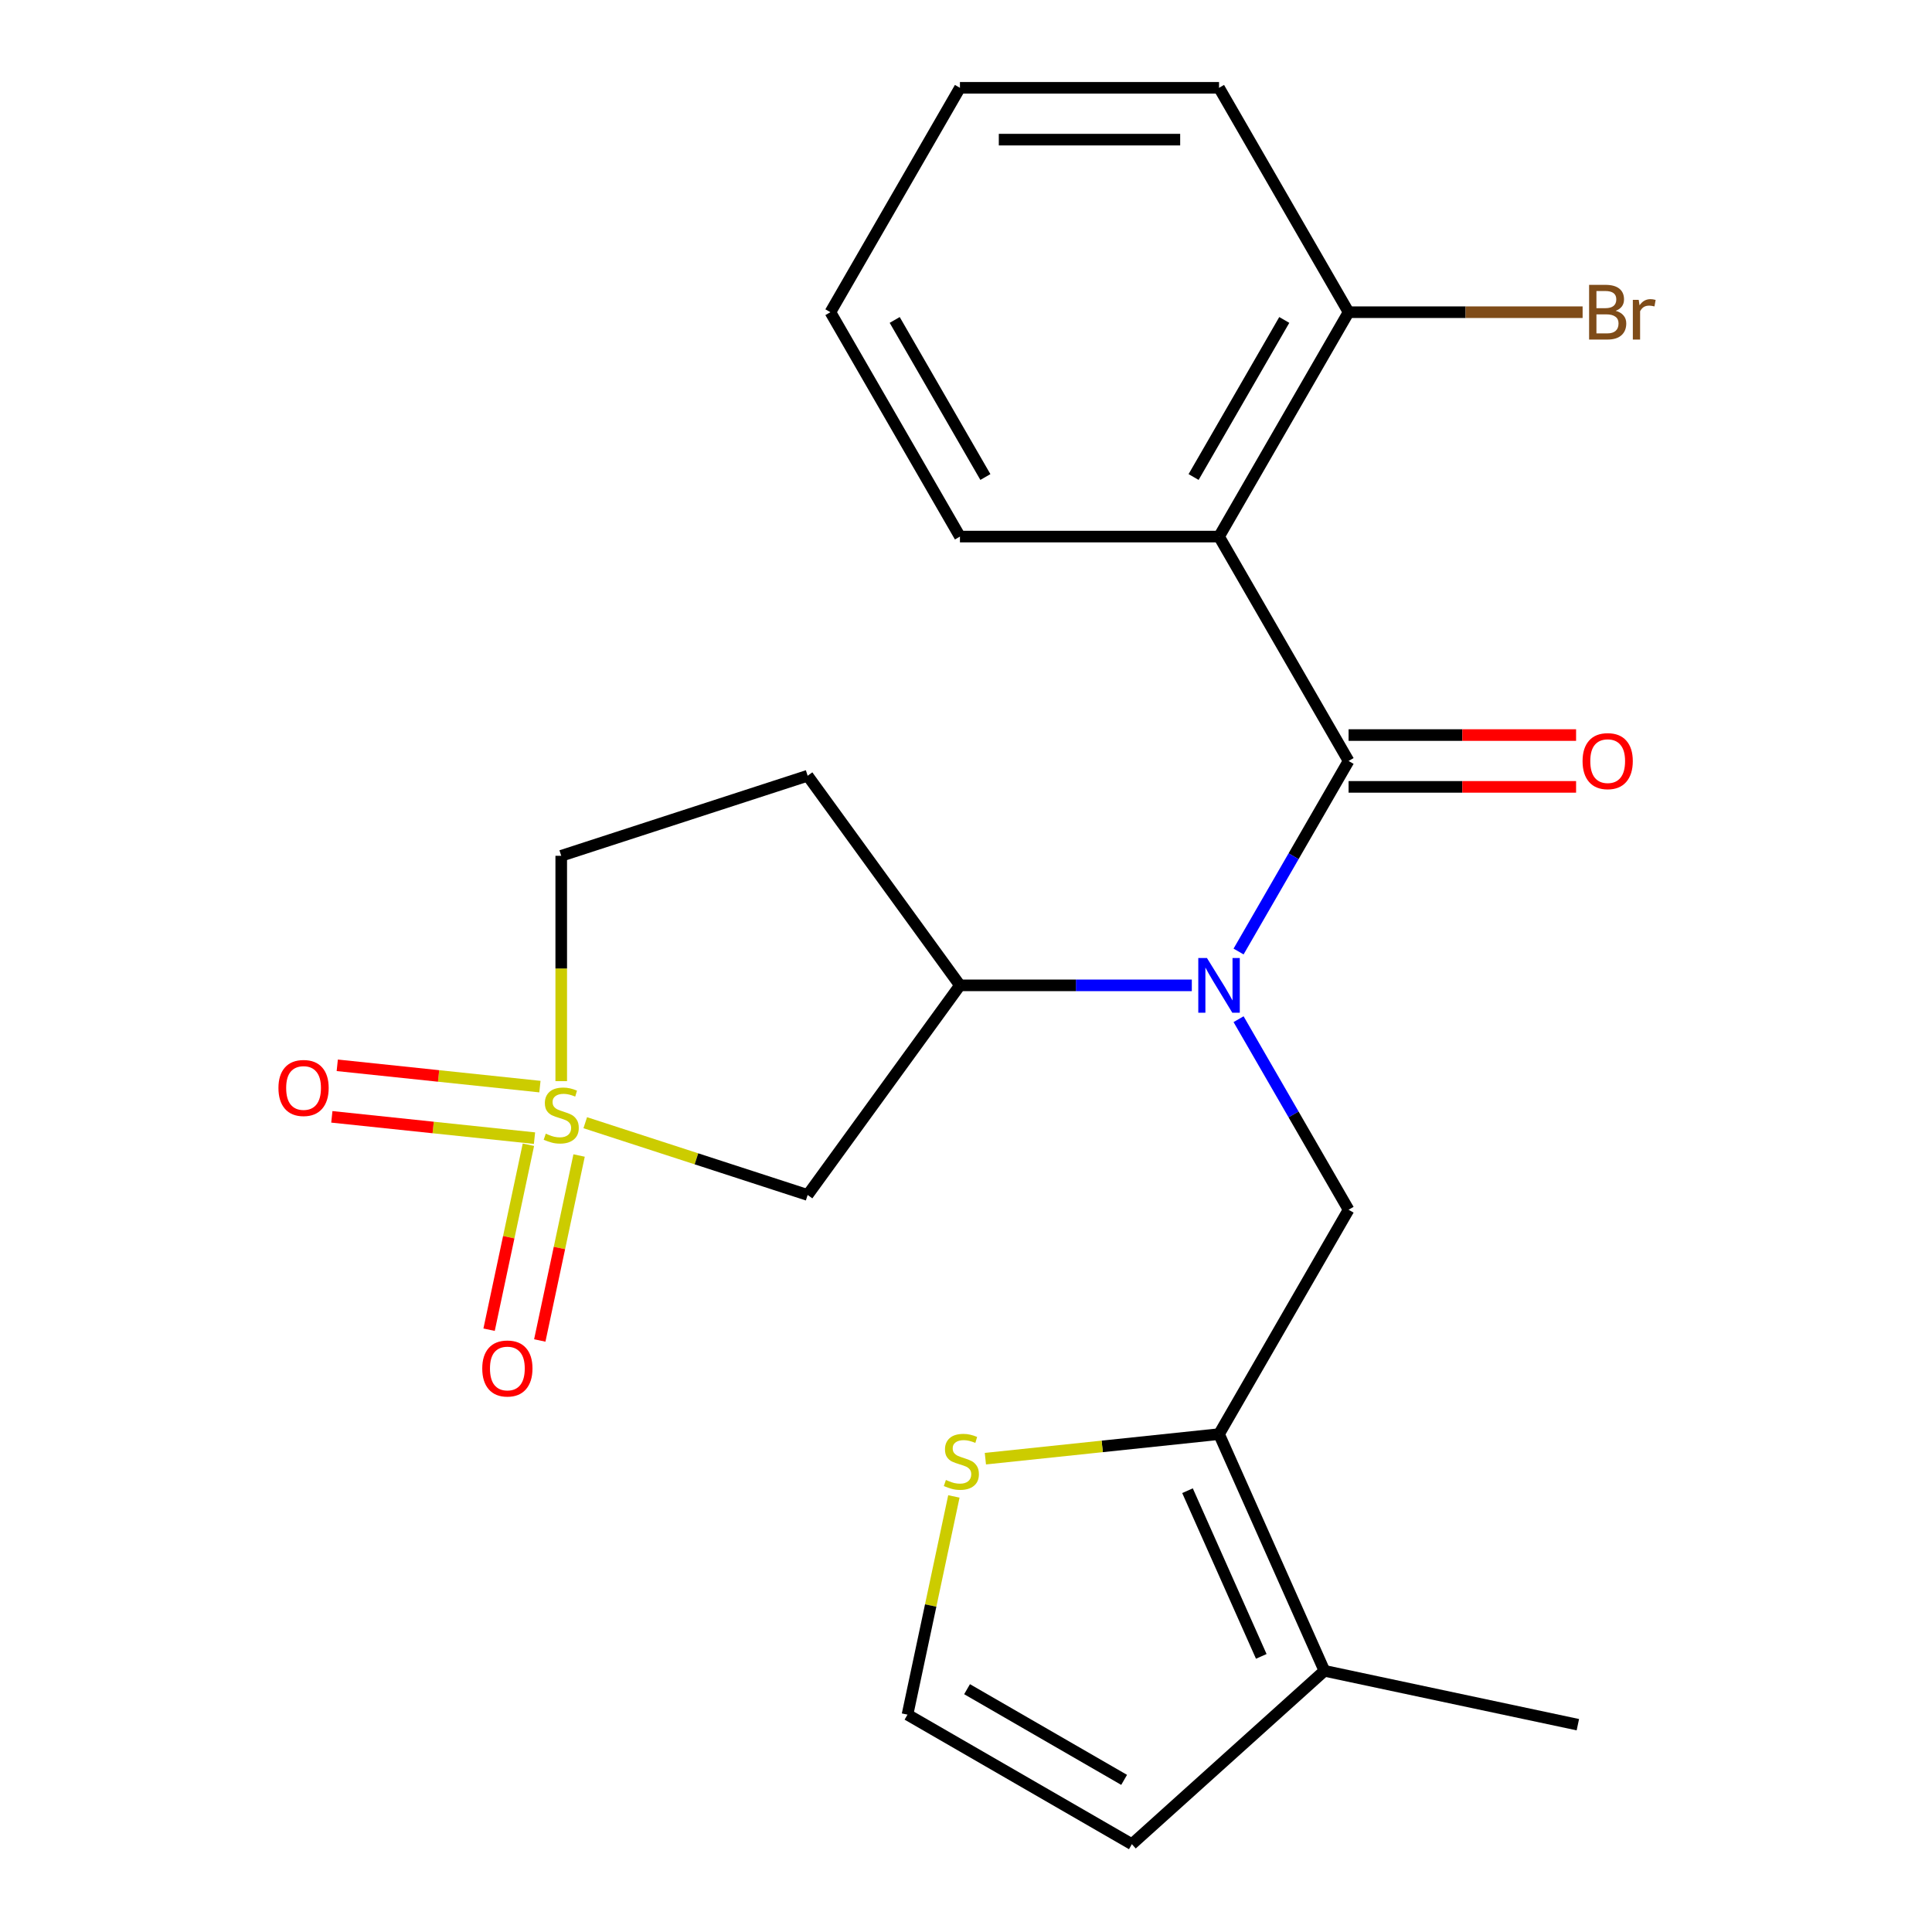<?xml version='1.0' encoding='iso-8859-1'?>
<svg version='1.1' baseProfile='full'
              xmlns='http://www.w3.org/2000/svg'
                      xmlns:rdkit='http://www.rdkit.org/xml'
                      xmlns:xlink='http://www.w3.org/1999/xlink'
                  xml:space='preserve'
width='1000px' height='1000px' viewBox='0 0 1000 1000'>
<!-- END OF HEADER -->
<rect style='opacity:1.0;fill:#FFFFFF;stroke:none' width='1000' height='1000' x='0' y='0'> </rect>
<path class='bond-3' d='M 302.927,581.109 L 360.483,599.81' style='fill:none;fill-rule:evenodd;stroke:#CCCC00;stroke-width:6px;stroke-linecap:butt;stroke-linejoin:miter;stroke-opacity:1' />
<path class='bond-3' d='M 360.483,599.81 L 418.038,618.511' style='fill:none;fill-rule:evenodd;stroke:#000000;stroke-width:6px;stroke-linecap:butt;stroke-linejoin:miter;stroke-opacity:1' />
<path class='bond-9' d='M 273.501,592.514 L 263.326,640.383' style='fill:none;fill-rule:evenodd;stroke:#CCCC00;stroke-width:6px;stroke-linecap:butt;stroke-linejoin:miter;stroke-opacity:1' />
<path class='bond-9' d='M 263.326,640.383 L 253.152,688.252' style='fill:none;fill-rule:evenodd;stroke:#FF0000;stroke-width:6px;stroke-linecap:butt;stroke-linejoin:miter;stroke-opacity:1' />
<path class='bond-9' d='M 299.737,598.091 L 289.562,645.959' style='fill:none;fill-rule:evenodd;stroke:#CCCC00;stroke-width:6px;stroke-linecap:butt;stroke-linejoin:miter;stroke-opacity:1' />
<path class='bond-9' d='M 289.562,645.959 L 279.387,693.828' style='fill:none;fill-rule:evenodd;stroke:#FF0000;stroke-width:6px;stroke-linecap:butt;stroke-linejoin:miter;stroke-opacity:1' />
<path class='bond-10' d='M 279.464,562.426 L 227.014,556.913' style='fill:none;fill-rule:evenodd;stroke:#CCCC00;stroke-width:6px;stroke-linecap:butt;stroke-linejoin:miter;stroke-opacity:1' />
<path class='bond-10' d='M 227.014,556.913 L 174.564,551.4' style='fill:none;fill-rule:evenodd;stroke:#FF0000;stroke-width:6px;stroke-linecap:butt;stroke-linejoin:miter;stroke-opacity:1' />
<path class='bond-10' d='M 276.66,589.1 L 224.21,583.588' style='fill:none;fill-rule:evenodd;stroke:#CCCC00;stroke-width:6px;stroke-linecap:butt;stroke-linejoin:miter;stroke-opacity:1' />
<path class='bond-10' d='M 224.21,583.588 L 171.76,578.075' style='fill:none;fill-rule:evenodd;stroke:#FF0000;stroke-width:6px;stroke-linecap:butt;stroke-linejoin:miter;stroke-opacity:1' />
<path class='bond-15' d='M 290.494,559.597 L 290.494,501.28' style='fill:none;fill-rule:evenodd;stroke:#CCCC00;stroke-width:6px;stroke-linecap:butt;stroke-linejoin:miter;stroke-opacity:1' />
<path class='bond-15' d='M 290.494,501.28 L 290.494,442.962' style='fill:none;fill-rule:evenodd;stroke:#000000;stroke-width:6px;stroke-linecap:butt;stroke-linejoin:miter;stroke-opacity:1' />
<path class='bond-0' d='M 698.025,393.876 L 669.554,443.19' style='fill:none;fill-rule:evenodd;stroke:#000000;stroke-width:6px;stroke-linecap:butt;stroke-linejoin:miter;stroke-opacity:1' />
<path class='bond-0' d='M 669.554,443.19 L 641.083,492.503' style='fill:none;fill-rule:evenodd;stroke:#0000FF;stroke-width:6px;stroke-linecap:butt;stroke-linejoin:miter;stroke-opacity:1' />
<path class='bond-2' d='M 698.025,393.876 L 630.972,277.735' style='fill:none;fill-rule:evenodd;stroke:#000000;stroke-width:6px;stroke-linecap:butt;stroke-linejoin:miter;stroke-opacity:1' />
<path class='bond-14' d='M 698.025,407.286 L 756.903,407.286' style='fill:none;fill-rule:evenodd;stroke:#000000;stroke-width:6px;stroke-linecap:butt;stroke-linejoin:miter;stroke-opacity:1' />
<path class='bond-14' d='M 756.903,407.286 L 815.78,407.286' style='fill:none;fill-rule:evenodd;stroke:#FF0000;stroke-width:6px;stroke-linecap:butt;stroke-linejoin:miter;stroke-opacity:1' />
<path class='bond-14' d='M 698.025,380.465 L 756.903,380.465' style='fill:none;fill-rule:evenodd;stroke:#000000;stroke-width:6px;stroke-linecap:butt;stroke-linejoin:miter;stroke-opacity:1' />
<path class='bond-14' d='M 756.903,380.465 L 815.78,380.465' style='fill:none;fill-rule:evenodd;stroke:#FF0000;stroke-width:6px;stroke-linecap:butt;stroke-linejoin:miter;stroke-opacity:1' />
<path class='bond-1' d='M 616.879,510.016 L 556.872,510.016' style='fill:none;fill-rule:evenodd;stroke:#0000FF;stroke-width:6px;stroke-linecap:butt;stroke-linejoin:miter;stroke-opacity:1' />
<path class='bond-1' d='M 556.872,510.016 L 496.864,510.016' style='fill:none;fill-rule:evenodd;stroke:#000000;stroke-width:6px;stroke-linecap:butt;stroke-linejoin:miter;stroke-opacity:1' />
<path class='bond-5' d='M 641.083,527.529 L 669.554,576.843' style='fill:none;fill-rule:evenodd;stroke:#0000FF;stroke-width:6px;stroke-linecap:butt;stroke-linejoin:miter;stroke-opacity:1' />
<path class='bond-5' d='M 669.554,576.843 L 698.025,626.157' style='fill:none;fill-rule:evenodd;stroke:#000000;stroke-width:6px;stroke-linecap:butt;stroke-linejoin:miter;stroke-opacity:1' />
<path class='bond-13' d='M 630.972,277.735 L 698.025,161.595' style='fill:none;fill-rule:evenodd;stroke:#000000;stroke-width:6px;stroke-linecap:butt;stroke-linejoin:miter;stroke-opacity:1' />
<path class='bond-13' d='M 617.802,246.904 L 664.739,165.605' style='fill:none;fill-rule:evenodd;stroke:#000000;stroke-width:6px;stroke-linecap:butt;stroke-linejoin:miter;stroke-opacity:1' />
<path class='bond-18' d='M 630.972,277.735 L 496.864,277.735' style='fill:none;fill-rule:evenodd;stroke:#000000;stroke-width:6px;stroke-linecap:butt;stroke-linejoin:miter;stroke-opacity:1' />
<path class='bond-6' d='M 418.038,618.511 L 496.864,510.016' style='fill:none;fill-rule:evenodd;stroke:#000000;stroke-width:6px;stroke-linecap:butt;stroke-linejoin:miter;stroke-opacity:1' />
<path class='bond-4' d='M 630.972,742.297 L 698.025,626.157' style='fill:none;fill-rule:evenodd;stroke:#000000;stroke-width:6px;stroke-linecap:butt;stroke-linejoin:miter;stroke-opacity:1' />
<path class='bond-7' d='M 630.972,742.297 L 685.518,864.81' style='fill:none;fill-rule:evenodd;stroke:#000000;stroke-width:6px;stroke-linecap:butt;stroke-linejoin:miter;stroke-opacity:1' />
<path class='bond-7' d='M 614.651,771.583 L 652.834,857.342' style='fill:none;fill-rule:evenodd;stroke:#000000;stroke-width:6px;stroke-linecap:butt;stroke-linejoin:miter;stroke-opacity:1' />
<path class='bond-8' d='M 630.972,742.297 L 570.502,748.653' style='fill:none;fill-rule:evenodd;stroke:#000000;stroke-width:6px;stroke-linecap:butt;stroke-linejoin:miter;stroke-opacity:1' />
<path class='bond-8' d='M 570.502,748.653 L 510.032,755.008' style='fill:none;fill-rule:evenodd;stroke:#CCCC00;stroke-width:6px;stroke-linecap:butt;stroke-linejoin:miter;stroke-opacity:1' />
<path class='bond-23' d='M 496.864,510.016 L 418.038,401.521' style='fill:none;fill-rule:evenodd;stroke:#000000;stroke-width:6px;stroke-linecap:butt;stroke-linejoin:miter;stroke-opacity:1' />
<path class='bond-16' d='M 685.518,864.81 L 585.857,954.545' style='fill:none;fill-rule:evenodd;stroke:#000000;stroke-width:6px;stroke-linecap:butt;stroke-linejoin:miter;stroke-opacity:1' />
<path class='bond-19' d='M 685.518,864.81 L 816.695,892.693' style='fill:none;fill-rule:evenodd;stroke:#000000;stroke-width:6px;stroke-linecap:butt;stroke-linejoin:miter;stroke-opacity:1' />
<path class='bond-11' d='M 493.724,774.548 L 481.72,831.02' style='fill:none;fill-rule:evenodd;stroke:#CCCC00;stroke-width:6px;stroke-linecap:butt;stroke-linejoin:miter;stroke-opacity:1' />
<path class='bond-11' d='M 481.72,831.02 L 469.717,887.492' style='fill:none;fill-rule:evenodd;stroke:#000000;stroke-width:6px;stroke-linecap:butt;stroke-linejoin:miter;stroke-opacity:1' />
<path class='bond-24' d='M 469.717,887.492 L 585.857,954.545' style='fill:none;fill-rule:evenodd;stroke:#000000;stroke-width:6px;stroke-linecap:butt;stroke-linejoin:miter;stroke-opacity:1' />
<path class='bond-24' d='M 500.548,874.322 L 581.847,921.259' style='fill:none;fill-rule:evenodd;stroke:#000000;stroke-width:6px;stroke-linecap:butt;stroke-linejoin:miter;stroke-opacity:1' />
<path class='bond-12' d='M 418.038,401.521 L 290.494,442.962' style='fill:none;fill-rule:evenodd;stroke:#000000;stroke-width:6px;stroke-linecap:butt;stroke-linejoin:miter;stroke-opacity:1' />
<path class='bond-17' d='M 698.025,161.595 L 758.593,161.595' style='fill:none;fill-rule:evenodd;stroke:#000000;stroke-width:6px;stroke-linecap:butt;stroke-linejoin:miter;stroke-opacity:1' />
<path class='bond-17' d='M 758.593,161.595 L 819.16,161.595' style='fill:none;fill-rule:evenodd;stroke:#7F4C19;stroke-width:6px;stroke-linecap:butt;stroke-linejoin:miter;stroke-opacity:1' />
<path class='bond-20' d='M 698.025,161.595 L 630.972,45.455' style='fill:none;fill-rule:evenodd;stroke:#000000;stroke-width:6px;stroke-linecap:butt;stroke-linejoin:miter;stroke-opacity:1' />
<path class='bond-21' d='M 496.864,277.735 L 429.811,161.595' style='fill:none;fill-rule:evenodd;stroke:#000000;stroke-width:6px;stroke-linecap:butt;stroke-linejoin:miter;stroke-opacity:1' />
<path class='bond-21' d='M 510.034,246.904 L 463.097,165.605' style='fill:none;fill-rule:evenodd;stroke:#000000;stroke-width:6px;stroke-linecap:butt;stroke-linejoin:miter;stroke-opacity:1' />
<path class='bond-25' d='M 630.972,45.455 L 496.864,45.455' style='fill:none;fill-rule:evenodd;stroke:#000000;stroke-width:6px;stroke-linecap:butt;stroke-linejoin:miter;stroke-opacity:1' />
<path class='bond-25' d='M 610.856,72.276 L 516.981,72.276' style='fill:none;fill-rule:evenodd;stroke:#000000;stroke-width:6px;stroke-linecap:butt;stroke-linejoin:miter;stroke-opacity:1' />
<path class='bond-22' d='M 429.811,161.595 L 496.864,45.455' style='fill:none;fill-rule:evenodd;stroke:#000000;stroke-width:6px;stroke-linecap:butt;stroke-linejoin:miter;stroke-opacity:1' />
<path  class='atom-0' d='M 282.494 586.79
Q 282.814 586.91, 284.134 587.47
Q 285.454 588.03, 286.894 588.39
Q 288.374 588.71, 289.814 588.71
Q 292.494 588.71, 294.054 587.43
Q 295.614 586.11, 295.614 583.83
Q 295.614 582.27, 294.814 581.31
Q 294.054 580.35, 292.854 579.83
Q 291.654 579.31, 289.654 578.71
Q 287.134 577.95, 285.614 577.23
Q 284.134 576.51, 283.054 574.99
Q 282.014 573.47, 282.014 570.91
Q 282.014 567.35, 284.414 565.15
Q 286.854 562.95, 291.654 562.95
Q 294.934 562.95, 298.654 564.51
L 297.734 567.59
Q 294.334 566.19, 291.774 566.19
Q 289.014 566.19, 287.494 567.35
Q 285.974 568.47, 286.014 570.43
Q 286.014 571.95, 286.774 572.87
Q 287.574 573.79, 288.694 574.31
Q 289.854 574.83, 291.774 575.43
Q 294.334 576.23, 295.854 577.03
Q 297.374 577.83, 298.454 579.47
Q 299.574 581.07, 299.574 583.83
Q 299.574 587.75, 296.934 589.87
Q 294.334 591.95, 289.974 591.95
Q 287.454 591.95, 285.534 591.39
Q 283.654 590.87, 281.414 589.95
L 282.494 586.79
' fill='#CCCC00'/>
<path  class='atom-2' d='M 624.712 495.856
L 633.992 510.856
Q 634.912 512.336, 636.392 515.016
Q 637.872 517.696, 637.952 517.856
L 637.952 495.856
L 641.712 495.856
L 641.712 524.176
L 637.832 524.176
L 627.872 507.776
Q 626.712 505.856, 625.472 503.656
Q 624.272 501.456, 623.912 500.776
L 623.912 524.176
L 620.232 524.176
L 620.232 495.856
L 624.712 495.856
' fill='#0000FF'/>
<path  class='atom-9' d='M 489.599 766.035
Q 489.919 766.155, 491.239 766.715
Q 492.559 767.275, 493.999 767.635
Q 495.479 767.955, 496.919 767.955
Q 499.599 767.955, 501.159 766.675
Q 502.719 765.355, 502.719 763.075
Q 502.719 761.515, 501.919 760.555
Q 501.159 759.595, 499.959 759.075
Q 498.759 758.555, 496.759 757.955
Q 494.239 757.195, 492.719 756.475
Q 491.239 755.755, 490.159 754.235
Q 489.119 752.715, 489.119 750.155
Q 489.119 746.595, 491.519 744.395
Q 493.959 742.195, 498.759 742.195
Q 502.039 742.195, 505.759 743.755
L 504.839 746.835
Q 501.439 745.435, 498.879 745.435
Q 496.119 745.435, 494.599 746.595
Q 493.079 747.715, 493.119 749.675
Q 493.119 751.195, 493.879 752.115
Q 494.679 753.035, 495.799 753.555
Q 496.959 754.075, 498.879 754.675
Q 501.439 755.475, 502.959 756.275
Q 504.479 757.075, 505.559 758.715
Q 506.679 760.315, 506.679 763.075
Q 506.679 766.995, 504.039 769.115
Q 501.439 771.195, 497.079 771.195
Q 494.559 771.195, 492.639 770.635
Q 490.759 770.115, 488.519 769.195
L 489.599 766.035
' fill='#CCCC00'/>
<path  class='atom-10' d='M 249.612 708.327
Q 249.612 701.527, 252.972 697.727
Q 256.332 693.927, 262.612 693.927
Q 268.892 693.927, 272.252 697.727
Q 275.612 701.527, 275.612 708.327
Q 275.612 715.207, 272.212 719.127
Q 268.812 723.007, 262.612 723.007
Q 256.372 723.007, 252.972 719.127
Q 249.612 715.247, 249.612 708.327
M 262.612 719.807
Q 266.932 719.807, 269.252 716.927
Q 271.612 714.007, 271.612 708.327
Q 271.612 702.767, 269.252 699.967
Q 266.932 697.127, 262.612 697.127
Q 258.292 697.127, 255.932 699.927
Q 253.612 702.727, 253.612 708.327
Q 253.612 714.047, 255.932 716.927
Q 258.292 719.807, 262.612 719.807
' fill='#FF0000'/>
<path  class='atom-11' d='M 144.122 563.132
Q 144.122 556.332, 147.482 552.532
Q 150.842 548.732, 157.122 548.732
Q 163.402 548.732, 166.762 552.532
Q 170.122 556.332, 170.122 563.132
Q 170.122 570.012, 166.722 573.932
Q 163.322 577.812, 157.122 577.812
Q 150.882 577.812, 147.482 573.932
Q 144.122 570.052, 144.122 563.132
M 157.122 574.612
Q 161.442 574.612, 163.762 571.732
Q 166.122 568.812, 166.122 563.132
Q 166.122 557.572, 163.762 554.772
Q 161.442 551.932, 157.122 551.932
Q 152.802 551.932, 150.442 554.732
Q 148.122 557.532, 148.122 563.132
Q 148.122 568.852, 150.442 571.732
Q 152.802 574.612, 157.122 574.612
' fill='#FF0000'/>
<path  class='atom-15' d='M 819.133 393.956
Q 819.133 387.156, 822.493 383.356
Q 825.853 379.556, 832.133 379.556
Q 838.413 379.556, 841.773 383.356
Q 845.133 387.156, 845.133 393.956
Q 845.133 400.836, 841.733 404.756
Q 838.333 408.636, 832.133 408.636
Q 825.893 408.636, 822.493 404.756
Q 819.133 400.876, 819.133 393.956
M 832.133 405.436
Q 836.453 405.436, 838.773 402.556
Q 841.133 399.636, 841.133 393.956
Q 841.133 388.396, 838.773 385.596
Q 836.453 382.756, 832.133 382.756
Q 827.813 382.756, 825.453 385.556
Q 823.133 388.356, 823.133 393.956
Q 823.133 399.676, 825.453 402.556
Q 827.813 405.436, 832.133 405.436
' fill='#FF0000'/>
<path  class='atom-18' d='M 836.273 160.875
Q 838.993 161.635, 840.353 163.315
Q 841.753 164.955, 841.753 167.395
Q 841.753 171.315, 839.233 173.555
Q 836.753 175.755, 832.033 175.755
L 822.513 175.755
L 822.513 147.435
L 830.873 147.435
Q 835.713 147.435, 838.153 149.395
Q 840.593 151.355, 840.593 154.955
Q 840.593 159.235, 836.273 160.875
M 826.313 150.635
L 826.313 159.515
L 830.873 159.515
Q 833.673 159.515, 835.113 158.395
Q 836.593 157.235, 836.593 154.955
Q 836.593 150.635, 830.873 150.635
L 826.313 150.635
M 832.033 172.555
Q 834.793 172.555, 836.273 171.235
Q 837.753 169.915, 837.753 167.395
Q 837.753 165.075, 836.113 163.915
Q 834.513 162.715, 831.433 162.715
L 826.313 162.715
L 826.313 172.555
L 832.033 172.555
' fill='#7F4C19'/>
<path  class='atom-18' d='M 848.193 155.195
L 848.633 158.035
Q 850.793 154.835, 854.313 154.835
Q 855.433 154.835, 856.953 155.235
L 856.353 158.595
Q 854.633 158.195, 853.673 158.195
Q 851.993 158.195, 850.873 158.875
Q 849.793 159.515, 848.913 161.075
L 848.913 175.755
L 845.153 175.755
L 845.153 155.195
L 848.193 155.195
' fill='#7F4C19'/>
</svg>
